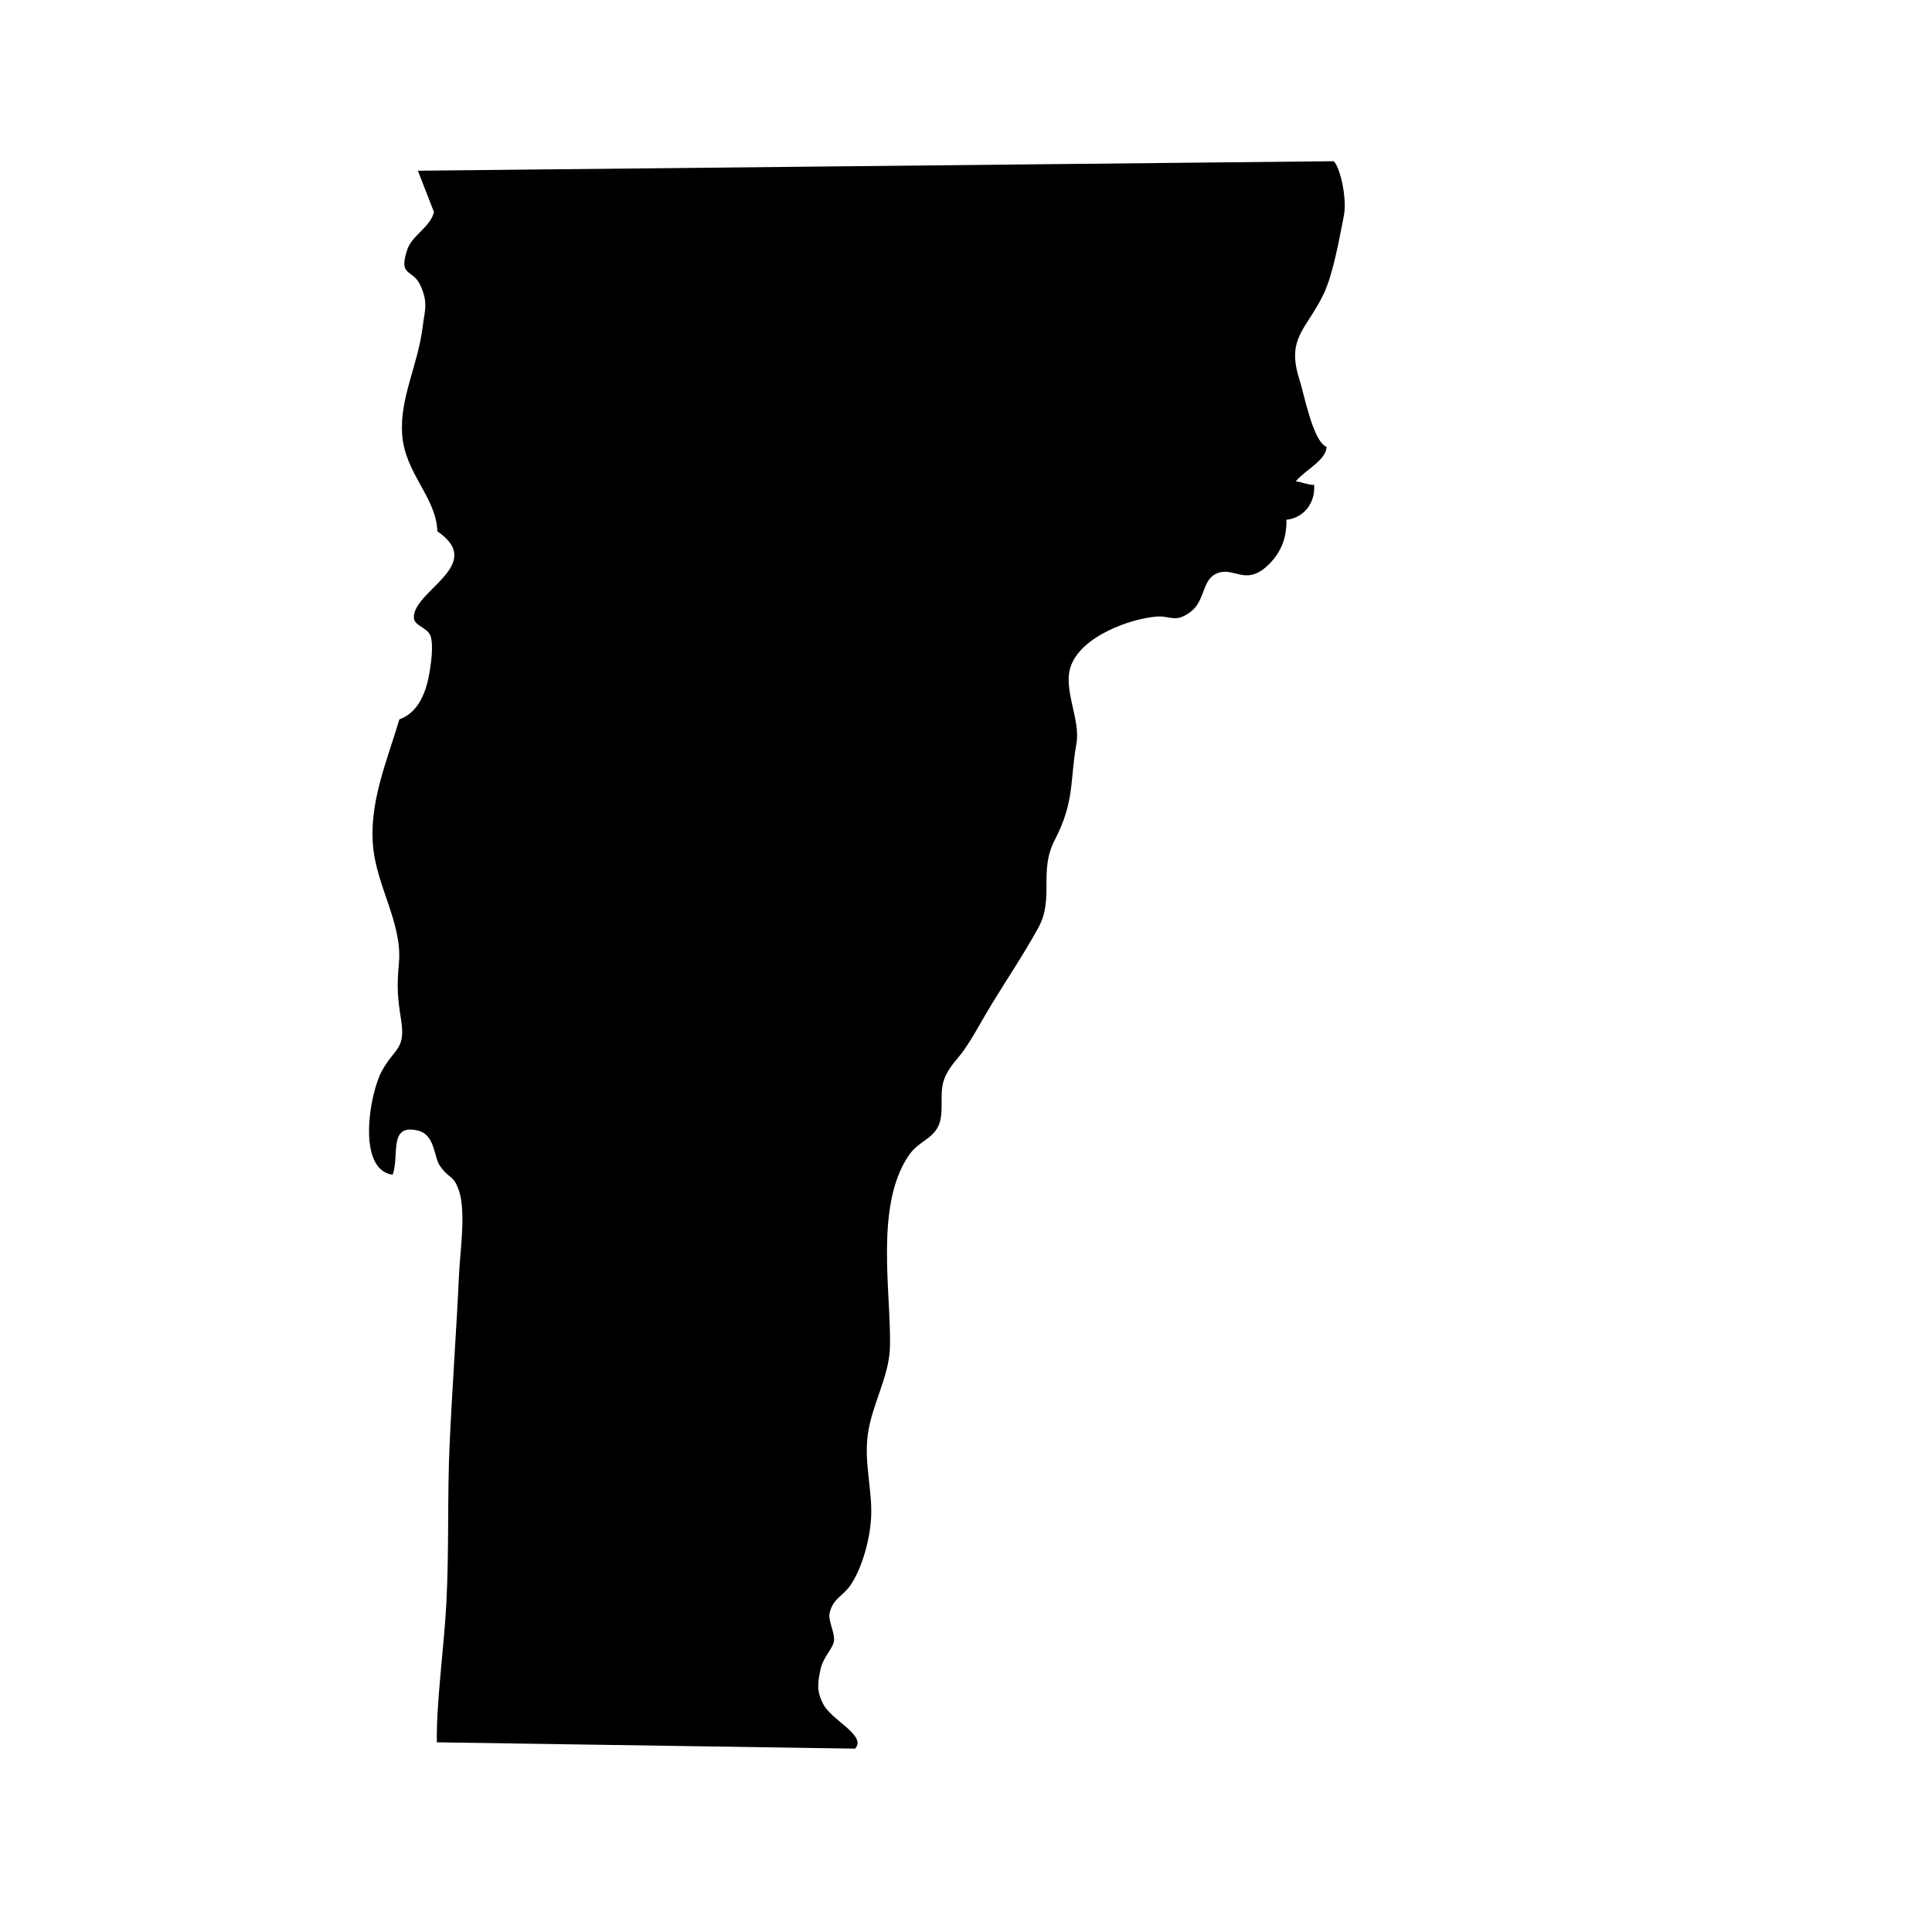 <?xml version="1.0" encoding="UTF-8"?>
<!-- Uploaded to: SVG Repo, www.svgrepo.com, Generator: SVG Repo Mixer Tools -->
<svg fill="#000000" width="800px" height="800px" version="1.1" viewBox="144 144 512 512" xmlns="http://www.w3.org/2000/svg">
 <path d="m259 200.17c-0.805 3.84-5.801 6.266-7.012 9.824-2.559 7.535 1.34 5.078 3.426 9.637 2.137 4.664 1.109 6.797 0.629 10.75-1.258 10.438-6.07 18.816-5.481 28.547 0.629 10.465 9.008 16.695 9.355 25.891 13.129 8.941-6.766 15.82-6.227 23.02 0.156 2.031 3.707 2.484 4.445 4.793 0.734 2.309 0.152 6.731-0.227 9.094-0.797 5.008-2.644 10.977-8.066 12.906-3.414 11.465-8.219 22.379-6.906 34.344 1.117 10.195 7.703 20.047 6.785 30.188-0.613 6.75-0.324 9.27 0.605 15.34 1.164 7.621-1.762 7.246-5.074 13.211-3.371 6.07-6.762 26.32 2.805 27.598 1.867-5.039-1.23-13.609 6.676-11.707 4.59 1.102 4.211 6.949 5.82 9.297 2.562 3.75 3.598 2.254 5.098 6.723 1.867 5.57 0.273 16.137 0 22.043-0.691 15.027-1.797 29.855-2.5 45.156-0.625 13.629-0.117 27.727-0.855 41.961-0.621 11.855-2.719 26.555-2.519 36.945l110.84 1.676c3.176-3.426-6.195-7.481-8.418-11.738-1.879-3.602-1.48-5.672-0.77-9.215 0.629-3.144 3.203-5.5 3.543-7.375 0.43-2.371-1.656-5.551-1.082-7.766 1.027-3.949 3.598-4.242 5.727-7.559 3.129-4.856 5.004-12.379 5.246-17.844 0.312-7.062-1.891-14.234-0.898-21.645 1.082-8.188 5.731-15.402 5.887-23.504 0.281-14.566-4.004-37.051 4.832-50.355 2.578-3.883 5.848-4.18 7.777-7.582 1.844-3.25 0.535-8.082 1.438-11.754 0.902-3.684 3.707-6.207 5.269-8.379 2.746-3.82 4.922-8.133 7.559-12.449 4.273-6.992 8.422-13.094 12.426-20.359 4.316-7.844 0.023-14.887 4.363-23.262 5.352-10.332 3.981-15.738 5.738-25.457 1.199-6.629-3.824-14.688-1.367-20.934 3.047-7.75 15.617-12.234 22.547-12.828 3.715-0.316 4.941 1.812 9.012-1.203 4.004-2.961 3.004-8.398 6.883-10.172 4.508-2.055 7.535 3.231 13.246-1.828 3.758-3.332 5.473-7.492 5.332-12.445 4.832-0.559 7.703-4.66 7.344-9.254-1.551 0.086-3.762-0.945-4.891-0.906 2.734-3.258 7.856-5.402 8.223-9.148-3.641-1.406-5.941-13.887-7.199-17.781-3.594-11.117 1.812-13.289 6.344-22.652 2.574-5.309 4.281-15.16 5.406-20.828 0.91-4.609-1.031-13.098-2.727-14.461l-242.67 2.519z"/>
</svg>